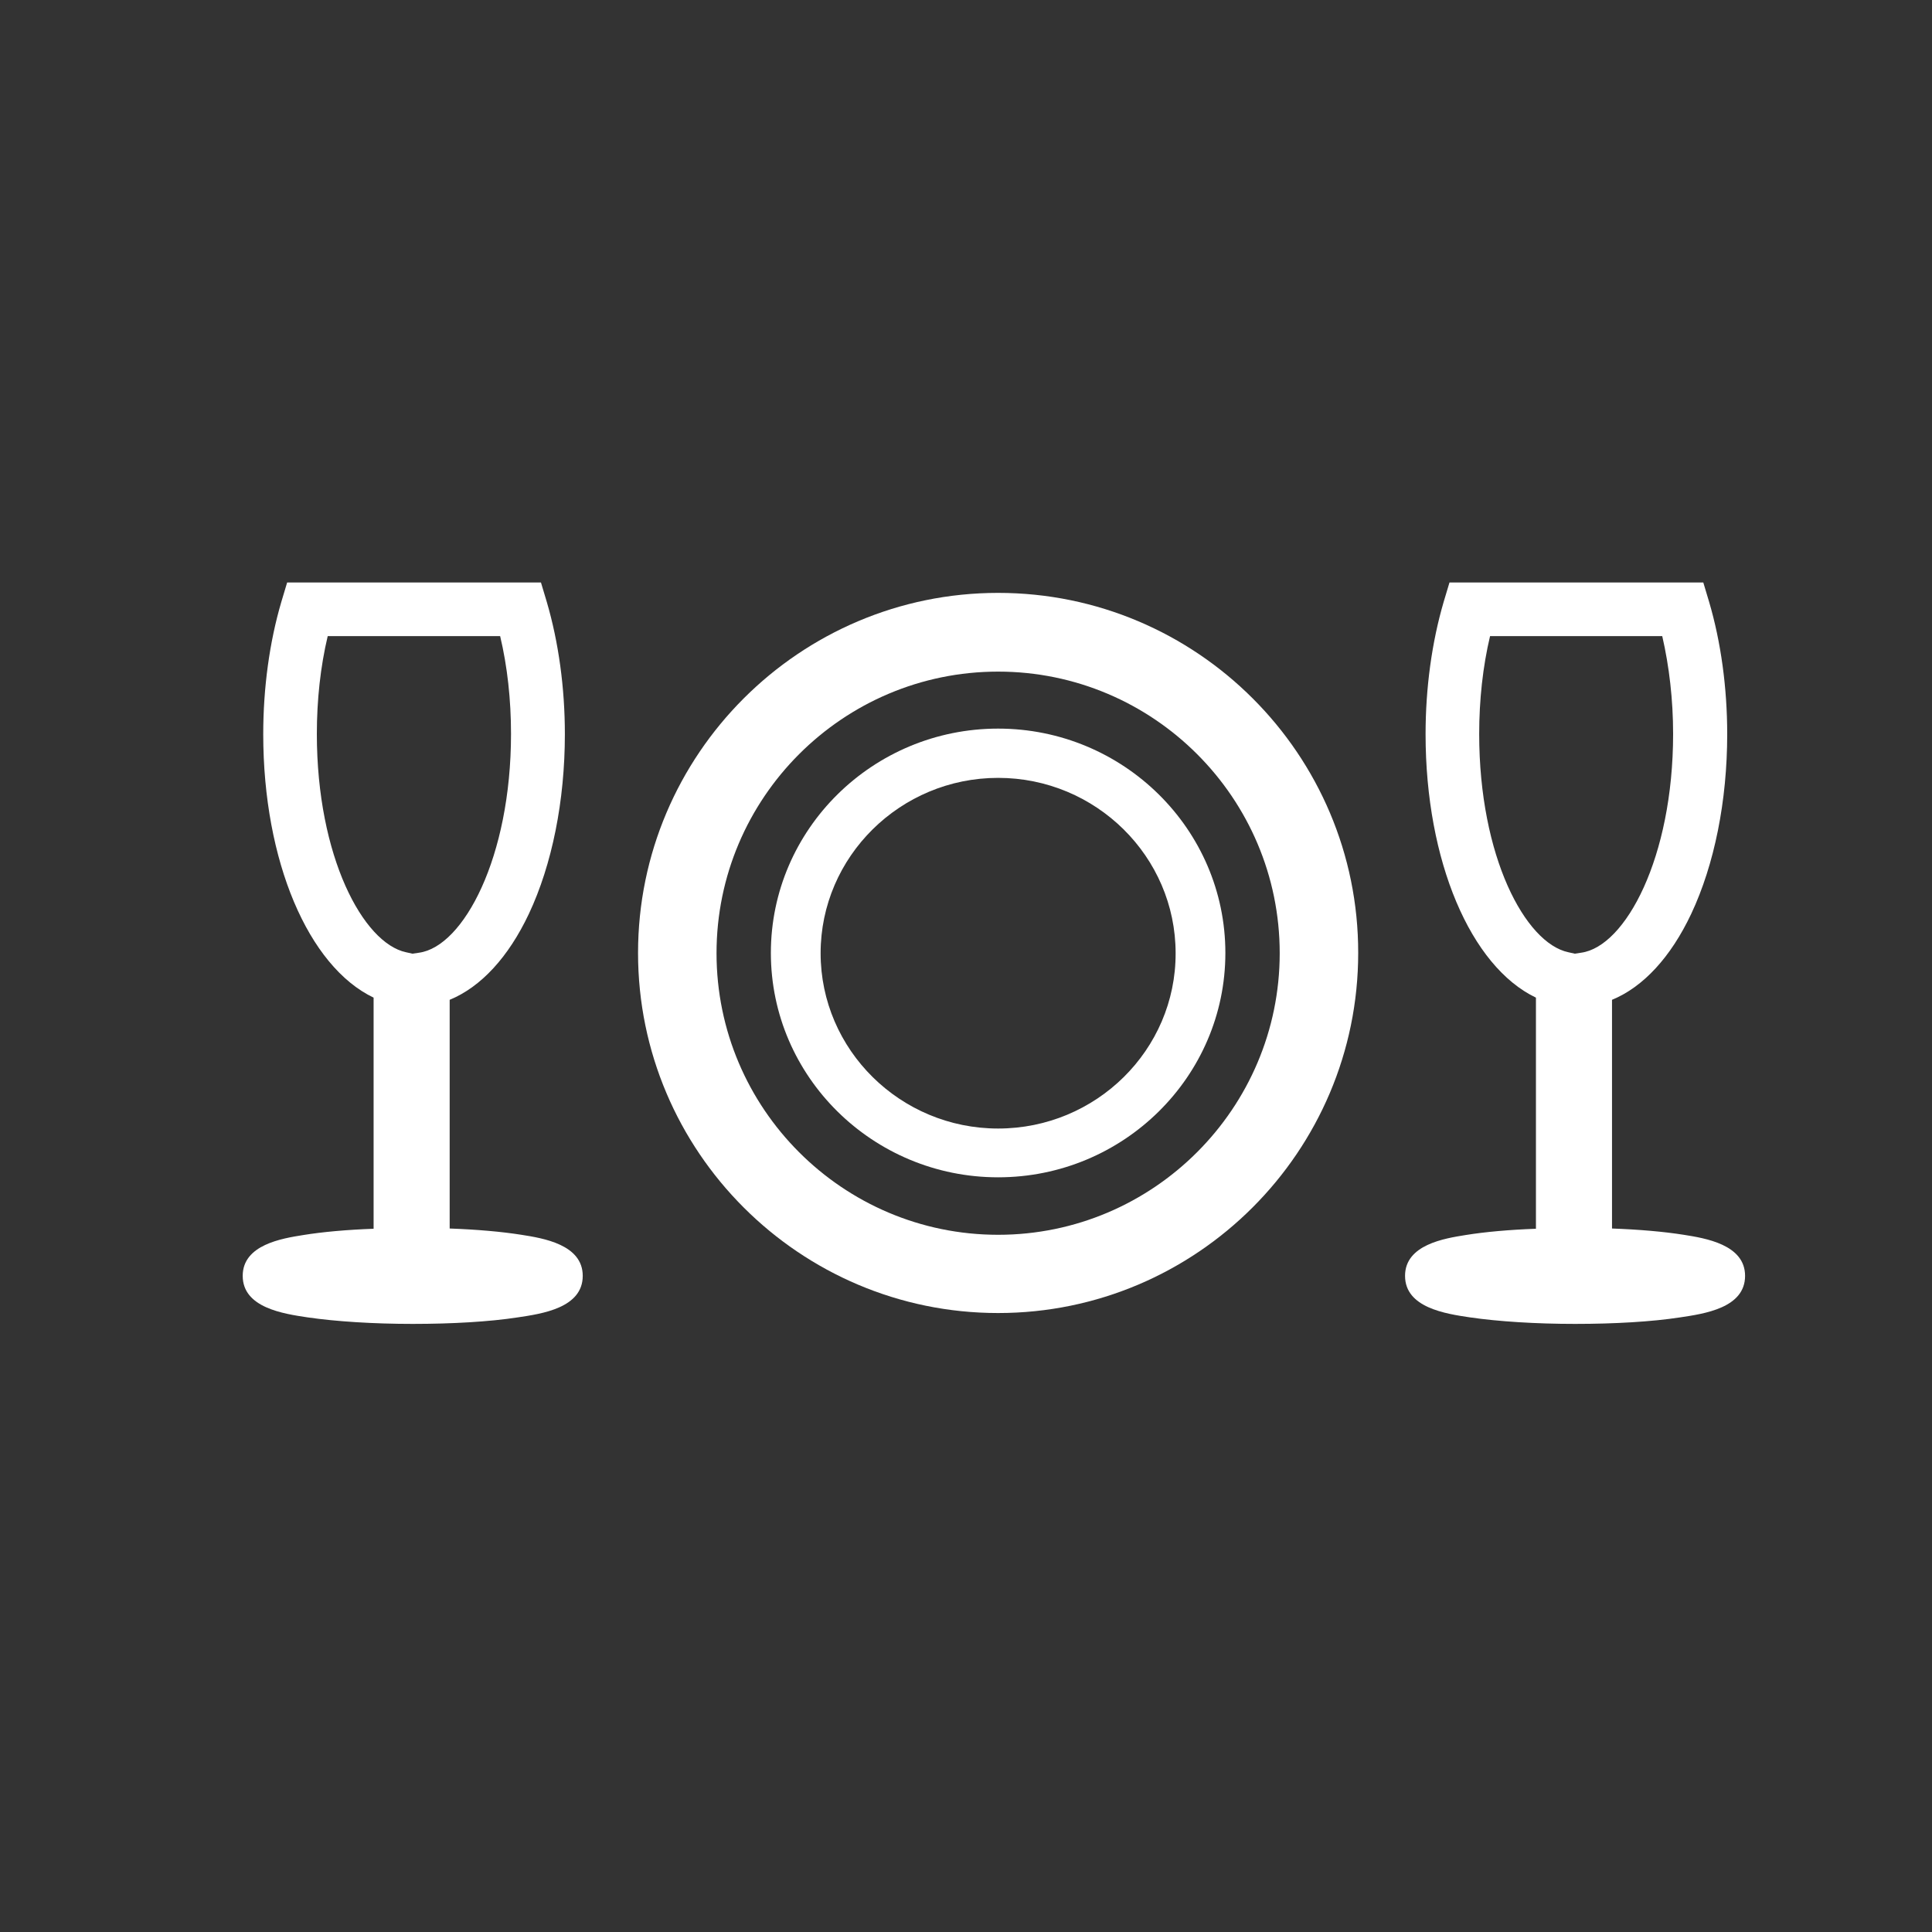 <?xml version="1.0" encoding="utf-8"?>
<!-- Generator: Adobe Illustrator 28.0.0, SVG Export Plug-In . SVG Version: 6.00 Build 0)  -->
<svg version="1.1" id="Calque_1" xmlns="http://www.w3.org/2000/svg" xmlns:xlink="http://www.w3.org/1999/xlink" x="0px" y="0px"
	 viewBox="0 0 800 800" style="enable-background:new 0 0 800 800;" xml:space="preserve">
<rect x="0" y="0" width="800" height="800" fill="#333333" stroke="none"/>
<style type="text/css">
	.st0{fill:#FFFFFF;}
</style>
<g id="ic_lavage">
	<g>
		<path class="st0" d="M413.3,245.5c-82.2,0-149.1,66.9-149.1,149.1c0,82.2,66.9,149.1,149.1,149.1c82.2,0,149.1-66.9,149.1-149.1
			C562.5,312.4,495.6,245.5,413.3,245.5z M413.3,511.3c-64.3,0-116.6-52.3-116.6-116.6c0-64.3,52.3-116.6,116.6-116.6
			c64.3,0,116.6,52.3,116.6,116.6C529.9,458.9,477.6,511.3,413.3,511.3z"/>
		<path class="st0" d="M413.3,301.7c-51.9,0-94.1,41.7-94.1,92.9c0,51.2,42.2,92.9,94.1,92.9c51.9,0,94.1-41.7,94.1-92.9
			C507.4,343.4,465.2,301.7,413.3,301.7z M413.3,467.3c-40.5,0-73.5-32.6-73.5-72.6c0-40,33-72.6,73.5-72.6
			c40.5,0,73.5,32.6,73.5,72.6C486.9,434.7,453.9,467.3,413.3,467.3z"/>
		<path class="st0" d="M215.9,511.3c-8.2-1.3-18.5-2.2-29.7-2.6V414c12.9-5.3,24.3-17.6,32.8-35.6c9.6-20.4,14.9-46.8,14.9-74.4
			c0-19.2-2.6-38.1-7.5-54.8l-2.4-8H118.9l-2.4,8c-4.9,16.6-7.5,35.6-7.5,54.8c0,52.6,18.7,96.2,45.7,109.1v95.7
			c-11,0.4-21.1,1.3-29.1,2.6c-8.8,1.4-25.1,4-25.1,16.9c0,13.2,16.8,15.7,26.9,17.2c11.7,1.7,27.2,2.7,43.5,2.7
			c16.3,0,31.8-0.9,43.5-2.7c10-1.5,26.9-3.9,26.9-17.2C241.3,515.3,224.8,512.7,215.9,511.3z M170.8,394.9l-2.7-0.6
			c-17.7-3.8-36.9-39.5-36.9-90.4c0-14.1,1.5-27.9,4.5-40.5h71.4c3,12.6,4.5,26.4,4.5,40.5c0,51.1-19.7,88.1-38.1,90.6L170.8,394.9z
			"/>
		<path class="st0" d="M697.2,511.3c-8.2-1.3-18.5-2.2-29.7-2.6V414c12.9-5.3,24.3-17.6,32.8-35.6c9.6-20.4,14.9-46.8,14.9-74.4
			c0-19.2-2.6-38.2-7.5-54.8l-2.4-8H600.2l-2.4,8c-4.9,16.7-7.5,35.6-7.5,54.8c0,52.6,18.7,96.2,45.7,109.1v95.7
			c-11,0.4-21.1,1.3-29.1,2.6c-8.8,1.4-25.1,4-25.1,16.9c0,13.2,16.8,15.7,26.9,17.2c11.7,1.7,27.2,2.7,43.5,2.7
			c16.3,0,31.8-0.9,43.5-2.7c10-1.5,26.9-3.9,26.9-17.2C722.6,515.3,706,512.7,697.2,511.3z M652.1,394.9l-2.7-0.6
			c-17.8-3.8-36.9-39.5-36.9-90.4c0-14,1.5-27.9,4.5-40.5h71.3c2.9,12.6,4.5,26.4,4.5,40.5c0,51.1-19.7,88.1-38.1,90.6L652.1,394.9z
			"/>
	</g>
</g>
</svg>
